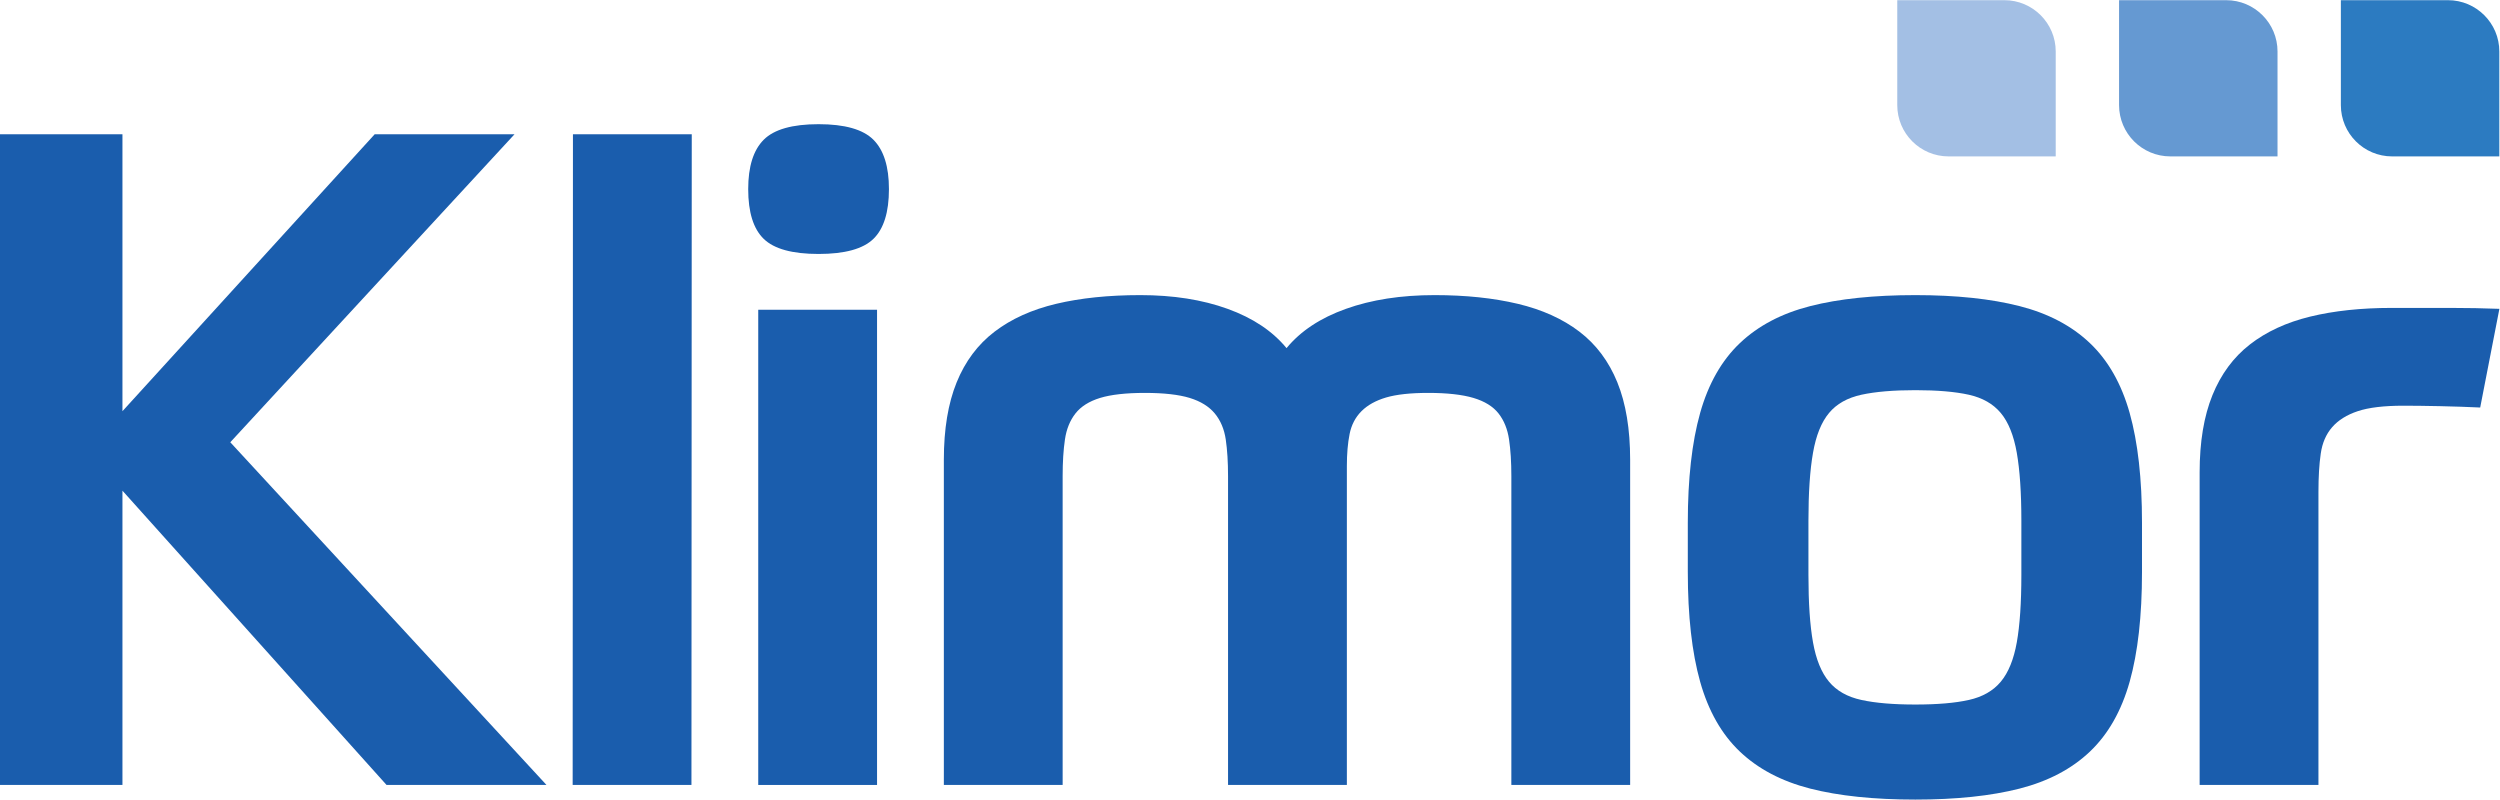 <?xml version="1.0" encoding="UTF-8" standalone="no"?>
<svg
   xmlns:dc="http://purl.org/dc/elements/1.1/"
   xmlns:cc="http://creativecommons.org/ns#"
   xmlns:rdf="http://www.w3.org/1999/02/22-rdf-syntax-ns#"
   xmlns:svg="http://www.w3.org/2000/svg"
   xmlns="http://www.w3.org/2000/svg"
   viewBox="0 0 515.4 164.84"
   height="164.84"
   width="515.4"
   xml:space="preserve"
   id="svg2"
   version="1.1"><defs
     id="defs6" /><g
     transform="matrix(1.333,0,0,-1.333,0,164.84)"
     id="g10"><g
       transform="scale(0.1)"
       id="g12"><path
         id="path14"
         style="fill:#2c7bc1;fill-opacity:1;fill-rule:nonzero;stroke:none"
         d="m 3620.35,1157 v -82.94 c 0,-43.79 35.5,-79.333 79.33,-79.333 h 51.6 34.77 79.37 v 79.333 79.69 3.25 c 0,43.79 -35.57,79.32 -79.37,79.32 h -51.62 -34.75 -79.33 V 1157" /><path
         id="path16"
         style="fill:#6599d2;fill-opacity:1;fill-rule:nonzero;stroke:none"
         d="m 3522.38,994.727 h -165.74 c -43.82,0 -79.33,35.543 -79.33,79.343 v 3.2 79.73 79.32 h 79.33 34.76 51.61 c 43.8,0 79.37,-35.53 79.37,-79.32 v -3.25 -79.68 -79.343" /><path
         id="path18"
         style="fill:#a3bfe4;fill-opacity:1;fill-rule:nonzero;stroke:none"
         d="m 3179.35,994.727 h -165.74 c -43.82,0 -79.33,35.543 -79.33,79.343 v 3.2 79.73 79.32 h 79.33 34.75 51.63 c 43.79,0 79.36,-35.53 79.36,-79.32 v -3.25 -79.68 -79.343" /><path
         id="path20"
         style="fill:#1a5dad;fill-opacity:1;fill-rule:nonzero;stroke:none"
         d="m 3585.68,476.305 c 0,22.597 1.16,42.148 3.54,58.652 2.33,16.477 8.23,30.137 17.67,40.988 9.4,10.821 22.6,19.082 39.56,24.735 16.97,5.664 40.52,8.476 70.68,8.476 15.04,0 33.92,-0.234 56.53,-0.703 22.6,-0.496 43.31,-1.191 62.18,-2.109 l 29.69,152.621 c -24.53,0.933 -49.48,1.426 -74.92,1.426 h -91.85 c -47.13,0 -89.05,-4.496 -125.8,-13.426 -36.74,-8.969 -67.86,-23.317 -93.29,-43.11 -25.43,-19.781 -44.75,-45.937 -57.94,-78.449 -13.19,-32.508 -19.8,-72.312 -19.8,-119.433 V 22.602 h 183.75 V 476.305" /><path
         id="path22"
         style="fill:#1a5dad;fill-opacity:1;fill-rule:nonzero;stroke:none"
         d="m 3126.22,347.691 c 0,-43.347 -2.37,-78.211 -7.08,-104.609 -4.72,-26.352 -12.95,-46.633 -24.72,-60.762 -11.8,-14.129 -28.27,-23.558 -49.47,-28.261 -21.2,-4.75 -48.75,-7.071 -82.69,-7.071 -33.93,0 -61.72,2.321 -83.39,7.071 -21.69,4.703 -38.41,14.132 -50.15,28.261 -11.81,14.129 -20.05,34.41 -24.74,60.762 -4.74,26.398 -7.08,61.262 -7.08,104.609 v 83.391 c 0,43.309 2.34,78.426 7.08,105.281 4.69,26.856 12.93,47.344 24.74,61.485 11.74,14.14 28.46,23.535 50.15,28.273 21.67,4.707 49.46,7.063 83.39,7.063 33.94,0 61.49,-2.356 82.69,-7.063 21.2,-4.738 37.67,-14.133 49.47,-28.273 11.77,-14.141 20,-34.629 24.72,-61.485 4.71,-26.855 7.08,-61.972 7.08,-105.281 z m 167.5,250.157 c -12.74,45.226 -33.23,81.277 -61.5,108.117 -28.27,26.859 -64.56,45.937 -108.84,57.242 -44.29,11.301 -97.99,16.981 -161.12,16.981 -64.09,0 -118.25,-5.68 -162.53,-16.981 -44.31,-11.305 -80.56,-30.383 -108.84,-57.242 -28.27,-26.84 -48.76,-62.891 -61.49,-108.117 -12.7,-45.223 -19.06,-101.758 -19.06,-169.61 V 351.91 c 0,-67.84 6.36,-124.351 19.06,-169.59 12.73,-45.211 33.22,-81.269 61.49,-108.129 28.28,-26.859 64.53,-45.91 108.84,-57.242 C 2844.01,5.641 2898.17,0 2962.26,0 c 63.13,0 116.83,5.641 161.12,16.949 44.28,11.332 80.57,30.383 108.84,57.242 28.27,26.86 48.76,62.918 61.5,108.129 12.69,45.239 19.06,101.75 19.06,169.59 v 76.328 c 0,67.852 -6.37,124.387 -19.06,169.61" /><path
         id="path24"
         style="fill:#1a5dad;fill-opacity:1;fill-rule:nonzero;stroke:none"
         d="M 1643.47,22.602 V 500.328 c 0,21.66 1.17,40.5 3.54,56.535 2.33,16.004 7.77,29.453 16.26,40.282 8.47,10.812 21.19,18.839 38.16,24.043 16.95,5.156 40.02,7.757 69.24,7.757 29.19,0 52.3,-2.601 69.26,-7.757 16.96,-5.204 29.9,-13.231 38.87,-24.043 8.94,-10.829 14.59,-24.278 16.95,-40.282 2.35,-16.035 3.53,-34.875 3.53,-56.535 V 22.602 h 183.76 V 515.875 c 0,18.848 1.4,35.332 4.23,49.465 2.82,14.148 8.94,25.898 18.38,35.34 9.4,9.406 22.11,16.465 38.14,21.203 16.03,4.695 37.7,7.062 65.03,7.062 29.19,0 52.53,-2.601 69.94,-7.757 17.46,-5.204 30.41,-13.231 38.88,-24.043 8.49,-10.829 13.9,-24.278 16.25,-40.282 2.36,-16.035 3.55,-34.875 3.55,-56.535 V 22.602 h 183.72 V 525.77 c 0,47.097 -6.58,86.921 -19.78,119.433 -13.2,32.508 -32.74,58.652 -58.65,78.445 -25.92,19.778 -57.73,34.125 -95.42,43.098 -37.68,8.945 -80.55,13.442 -128.6,13.442 -51.83,0 -97.52,-7.075 -137.09,-21.223 -39.59,-14.125 -70.21,-34.399 -91.88,-60.766 -21.67,26.367 -52.07,46.641 -91.16,60.766 -39.09,14.148 -84.1,21.223 -134.96,21.223 -49.03,0 -92.36,-4.497 -130.04,-13.442 -37.69,-8.973 -69.5,-23.32 -95.4,-43.098 -25.92,-19.793 -45.47,-45.937 -58.66,-78.445 -13.2,-32.512 -19.78,-72.336 -19.78,-119.433 V 22.602 h 183.73" /><path
         id="path26"
         style="fill:#1a5dad;fill-opacity:1;fill-rule:nonzero;stroke:none"
         d="m 1265.99,843.836 c 40.49,0 68.78,7.762 84.8,23.32 16.01,15.539 24.03,41.219 24.03,77.02 0,34.871 -8.02,60.294 -24.03,76.334 -16.02,16.01 -44.31,24.03 -84.8,24.03 -40.52,0 -68.8,-8.02 -84.81,-24.03 -16.03,-16.04 -24.02,-41.463 -24.02,-76.334 0,-35.801 7.99,-61.481 24.02,-77.02 16.01,-15.558 44.29,-23.32 84.81,-23.32" /><path
         id="path28"
         style="fill:#1a5dad;fill-opacity:1;fill-rule:nonzero;stroke:none"
         d="m 1172.69,22.602 h 183.74 V 757.555 H 1172.69 V 22.602" /><path
         id="path30"
         style="fill:#1a5dad;fill-opacity:1;fill-rule:nonzero;stroke:none"
         d="m 885.676,22.602 h 183.714 l 0.47,1006.328 H 886.109 L 885.676,22.602" /><path
         id="path32"
         style="fill:#1a5dad;fill-opacity:1;fill-rule:nonzero;stroke:none"
         d="M 189.379,1028.93 H 0 V 22.602 H 189.379 V 477.711 L 597.844,22.602 H 845.188 L 356.152,552.625 795.723,1028.93 H 579.477 L 189.379,600.68 v 428.25" /></g></g></svg>